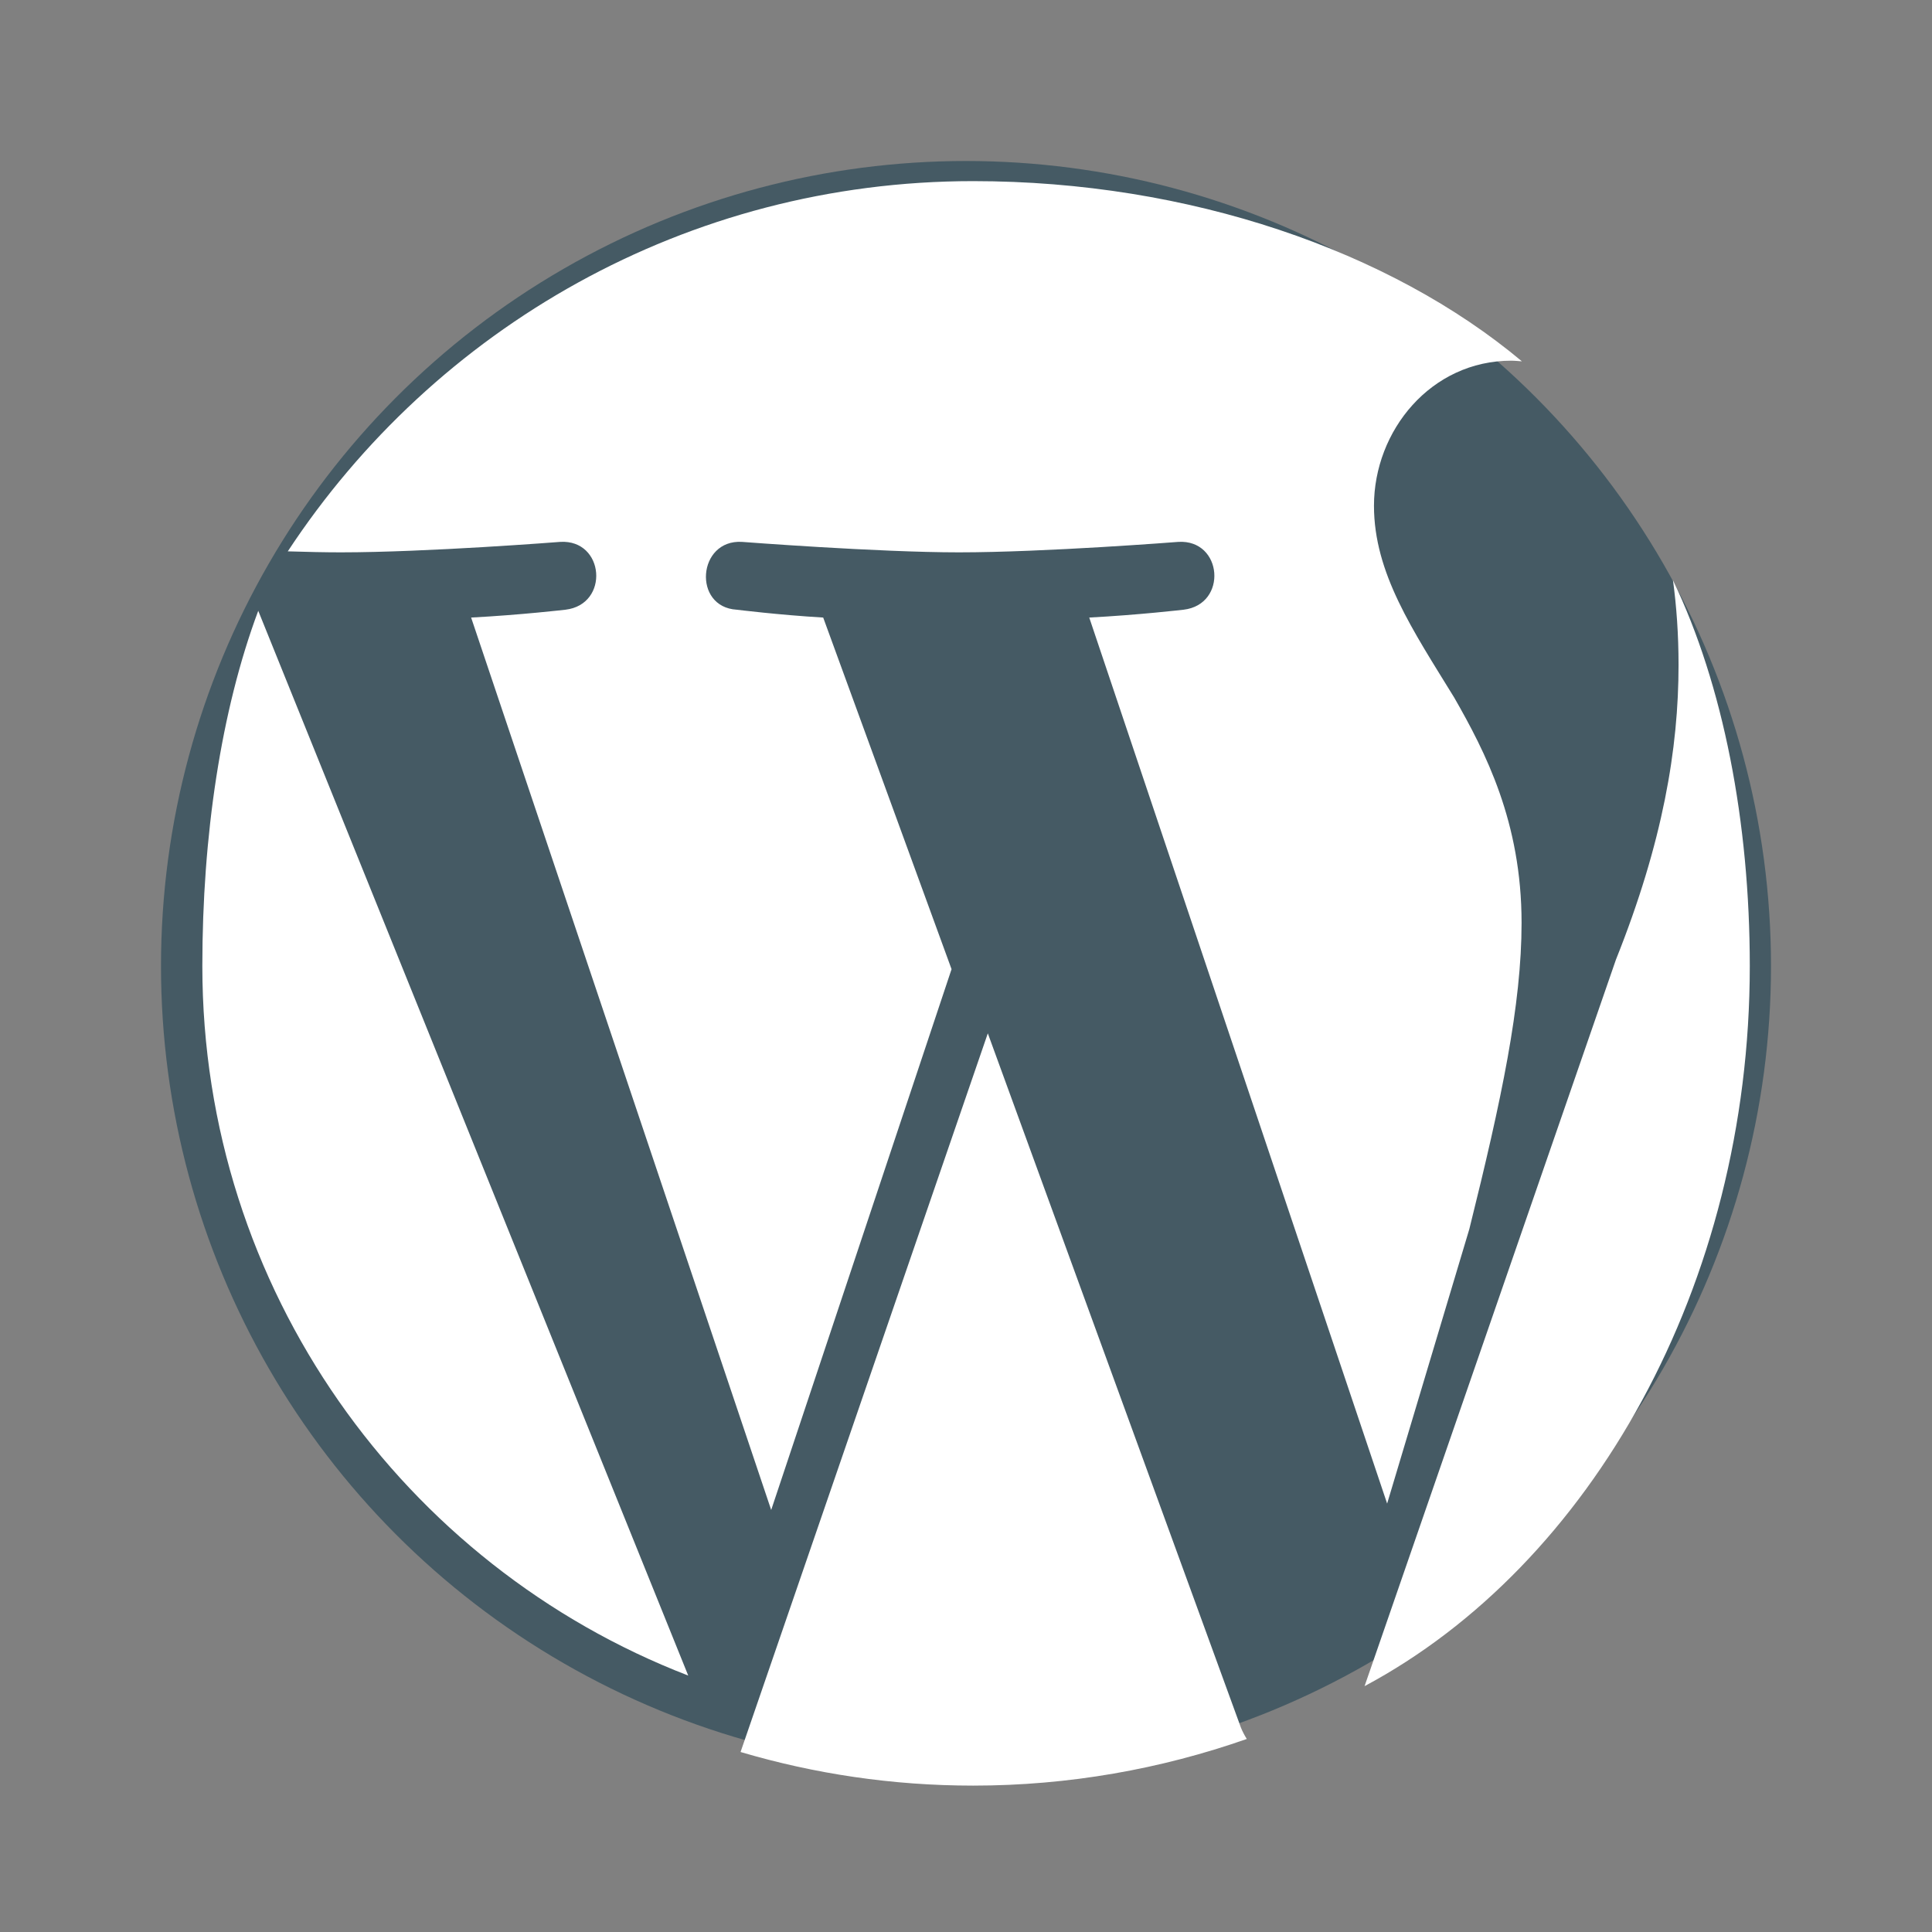 <svg xmlns="http://www.w3.org/2000/svg" viewBox="0 0 48 48" width="48" height="48">
  <rect x="0" y="0" width="48" height="48" fill="#808080" stroke="none"/>
  <circle cx="24" cy="24" r="20" fill="#455a64"/>
  <path fill="#fff" d="M5.027,24c0,8.041,5.011,14.906,12.072,17.629L6.416,15.175C5.489,17.658,5.027,20.771,5.027,24z M37.803,22.928c0-2.508-0.901-4.246-1.674-5.598c-1.028-1.674-1.993-3.089-1.993-4.764c0-1.867,1.415-3.605,3.412-3.605c0.09,0,0.176,0.011,0.263,0.016C34.538,6.235,29.554,4.5,24.177,4.5c-7.121,0-13.381,3.657-17.027,9.198c0.479,0.015,0.931,0.025,1.316,0.025c2.139,0,5.453-0.26,5.453-0.26c1.103-0.065,1.232,1.555,0.13,1.685c0,0-1.11,0.13-2.344,0.195l7.455,22.172l4.481-13.436l-3.189-8.736c-1.103-0.065-2.148-0.195-2.148-0.195c-1.102-0.065-0.975-1.75,0.13-1.685c0,0,3.379,0.26,5.389,0.26c2.139,0,5.453-0.26,5.453-0.26c1.103-0.065,1.232,1.555,0.13,1.685c0,0-1.111,0.13-2.344,0.195l7.401,22.013l2.042-6.82C37.309,27.311,37.803,24.958,37.803,22.928z M24.542,25.673l-6.143,17.855c1.834,0.542,3.771,0.835,5.778,0.835c2.382,0,4.669-0.412,6.799-1.159c-0.055-0.088-0.105-0.181-0.146-0.283L24.542,25.673z M41.565,14.417c0.088,0.651,0.138,1.35,0.138,2.102c0,2.073-0.388,4.404-1.555,7.321l-6.246,18.052C39.531,38.885,43.473,31.925,43.473,24C43.473,20.43,42.815,17.018,41.565,14.417z"/>
</svg>
